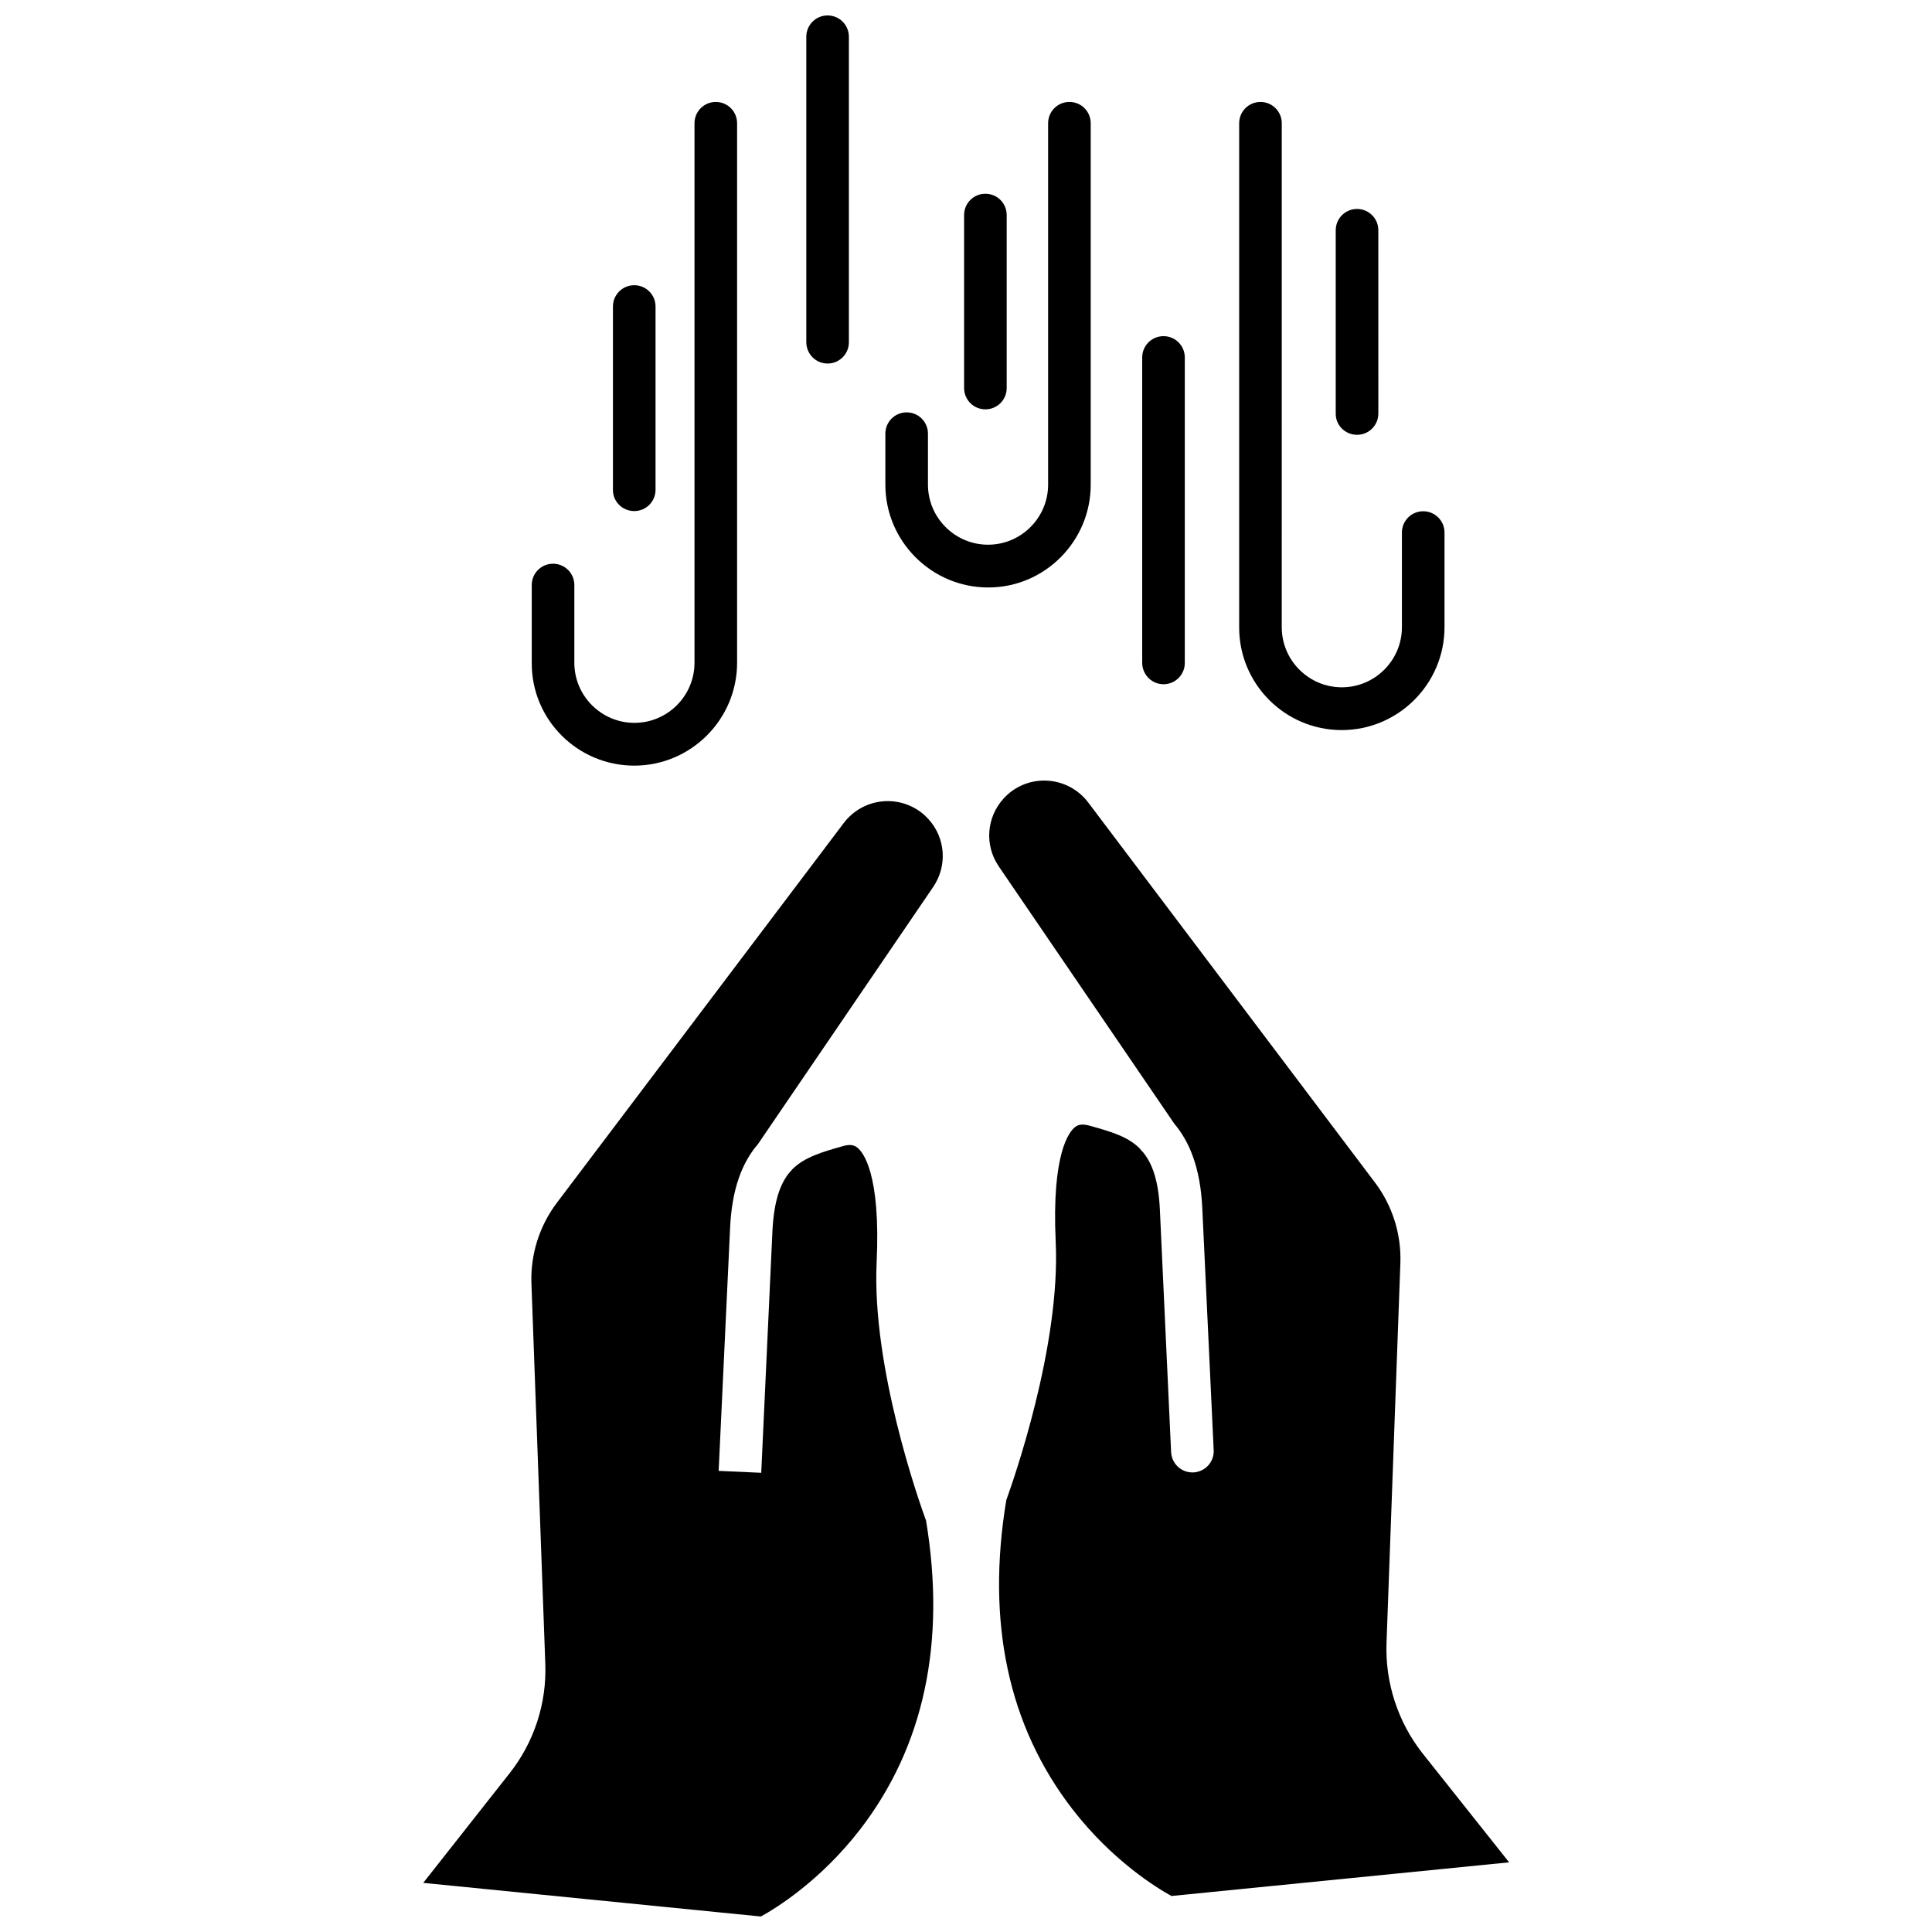 <?xml version="1.0" encoding="UTF-8"?>
<!-- Uploaded to: SVG Find, www.svgrepo.com, Generator: SVG Find Mixer Tools -->
<svg width="800px" height="800px" version="1.1" viewBox="144 144 512 512" xmlns="http://www.w3.org/2000/svg">
 <defs>
  <clipPath id="b">
   <path d="m256 356h138v295.9h-138z"/>
  </clipPath>
  <clipPath id="a">
   <path d="m357 148.09h12v92.906h-12z"/>
  </clipPath>
 </defs>
 <path d="m520.96 608.62c-6.5-8.262-9.875-18.641-9.523-29.121l3.68-100.86c0.25-7.609-2.117-15.113-6.699-21.211l-76.027-100.76c-2.621-3.477-6.648-5.594-10.984-5.793-4.332-0.203-8.516 1.512-11.438 4.734-4.586 5.039-5.09 12.445-1.258 18.035l46.5 68.164c3.981 4.684 6.902 11.637 7.406 22.32l3.023 64.184c0.152 3.125-2.266 5.742-5.391 5.894h-0.25c-3.023 0-5.492-2.367-5.644-5.391l-2.973-64.184c-0.352-7.656-1.965-12.293-4.535-15.367-0.301-0.25-0.555-0.555-0.754-0.855-3.223-3.273-7.809-4.535-13.352-6.098-2.168-0.605-3.176-0.152-3.879 0.402-1.461 1.16-6.195 6.801-5.09 30.379 1.309 27.859-11.336 63.531-13.098 68.469-5.34 32.293 0.504 59.801 17.48 81.82 10.578 13.703 22.418 20.957 26.301 23.074l89.477-8.918z"/>
 <g clip-path="url(#b)">
  <path d="m344.83 447.25 46.453-68.164c3.828-5.594 3.324-13.047-1.258-18.035-2.922-3.223-7.152-4.938-11.438-4.734-4.332 0.203-8.363 2.316-10.984 5.793l-76.074 100.71c-4.586 6.098-6.953 13.602-6.699 21.211l3.68 100.86c0.402 10.531-2.973 20.859-9.523 29.121l-22.824 28.969 89.473 8.914c3.879-2.117 15.719-9.371 26.301-23.074 16.93-21.965 22.824-49.523 17.48-81.82-1.812-4.938-14.41-40.605-13.098-68.469 1.109-23.527-3.629-29.223-5.09-30.379-0.707-0.555-1.715-1.059-3.879-0.402-5.543 1.562-10.078 2.871-13.352 6.098-0.25 0.301-0.504 0.605-0.754 0.855-2.57 3.074-4.133 7.758-4.535 15.418l-2.973 64.184-11.285-0.504 3.023-64.184c0.453-10.73 3.324-17.684 7.356-22.371z"/>
 </g>
 <path d="m433.05 272.43v-95.773c0-3.125-2.519-5.644-5.644-5.644s-5.644 2.519-5.644 5.644v95.773c0 8.766-7.152 15.922-15.922 15.922-8.766 0-15.922-7.152-15.922-15.922v-13.504c0-3.125-2.519-5.644-5.644-5.644s-5.644 2.519-5.644 5.644v13.504c0 15.012 12.242 27.258 27.258 27.258 14.973 0 27.164-12.242 27.164-27.258z"/>
 <path d="m312.08 346.9c15.012 0 27.258-12.242 27.258-27.258v-142.98c0-3.125-2.519-5.644-5.644-5.644s-5.644 2.519-5.644 5.644v142.98c0 8.766-7.152 15.922-15.922 15.922-8.766 0-15.922-7.152-15.922-15.922v-20.605c0-3.125-2.519-5.644-5.644-5.644s-5.644 2.519-5.644 5.644v20.605c-0.09 15.062 12.152 27.258 27.164 27.258z"/>
 <path d="m499.55 337.48c15.012 0 27.258-12.242 27.258-27.258v-25.09c0-3.125-2.519-5.644-5.644-5.644s-5.644 2.519-5.644 5.644v25.09c0 8.766-7.152 15.922-15.922 15.922-8.766 0-15.922-7.152-15.922-15.922l0.004-133.56c0-3.125-2.519-5.644-5.644-5.644s-5.644 2.519-5.644 5.644v133.56c-0.047 15.016 12.148 27.258 27.16 27.258z"/>
 <g clip-path="url(#a)">
  <path d="m363.32 240.34c3.125 0 5.644-2.519 5.644-5.644v-80.957c0-3.125-2.519-5.644-5.644-5.644-3.121 0-5.641 2.519-5.641 5.644v80.91c0 3.172 2.519 5.691 5.641 5.691z"/>
 </g>
 <path d="m503.63 259.23c3.125 0 5.644-2.519 5.644-5.644l-0.004-48.566c0-3.125-2.519-5.644-5.644-5.644s-5.644 2.519-5.644 5.644v48.566c-0.047 3.125 2.523 5.644 5.648 5.644z"/>
 <path d="m312.08 279.44c3.125 0 5.644-2.519 5.644-5.644v-48.566c0-3.125-2.519-5.644-5.644-5.644s-5.644 2.519-5.644 5.644v48.566c-0.047 3.125 2.523 5.644 5.644 5.644z"/>
 <path d="m405.14 252.48c3.125 0 5.644-2.519 5.644-5.644v-45.848c0-3.125-2.519-5.644-5.644-5.644s-5.644 2.519-5.644 5.644v45.848c0.004 3.125 2.523 5.644 5.644 5.644z"/>
 <path d="m452.34 325.33c3.125 0 5.644-2.519 5.644-5.644v-80.957c0-3.125-2.519-5.644-5.644-5.644s-5.644 2.519-5.644 5.644v80.91c0.004 3.125 2.519 5.691 5.644 5.691z"/>
</svg>